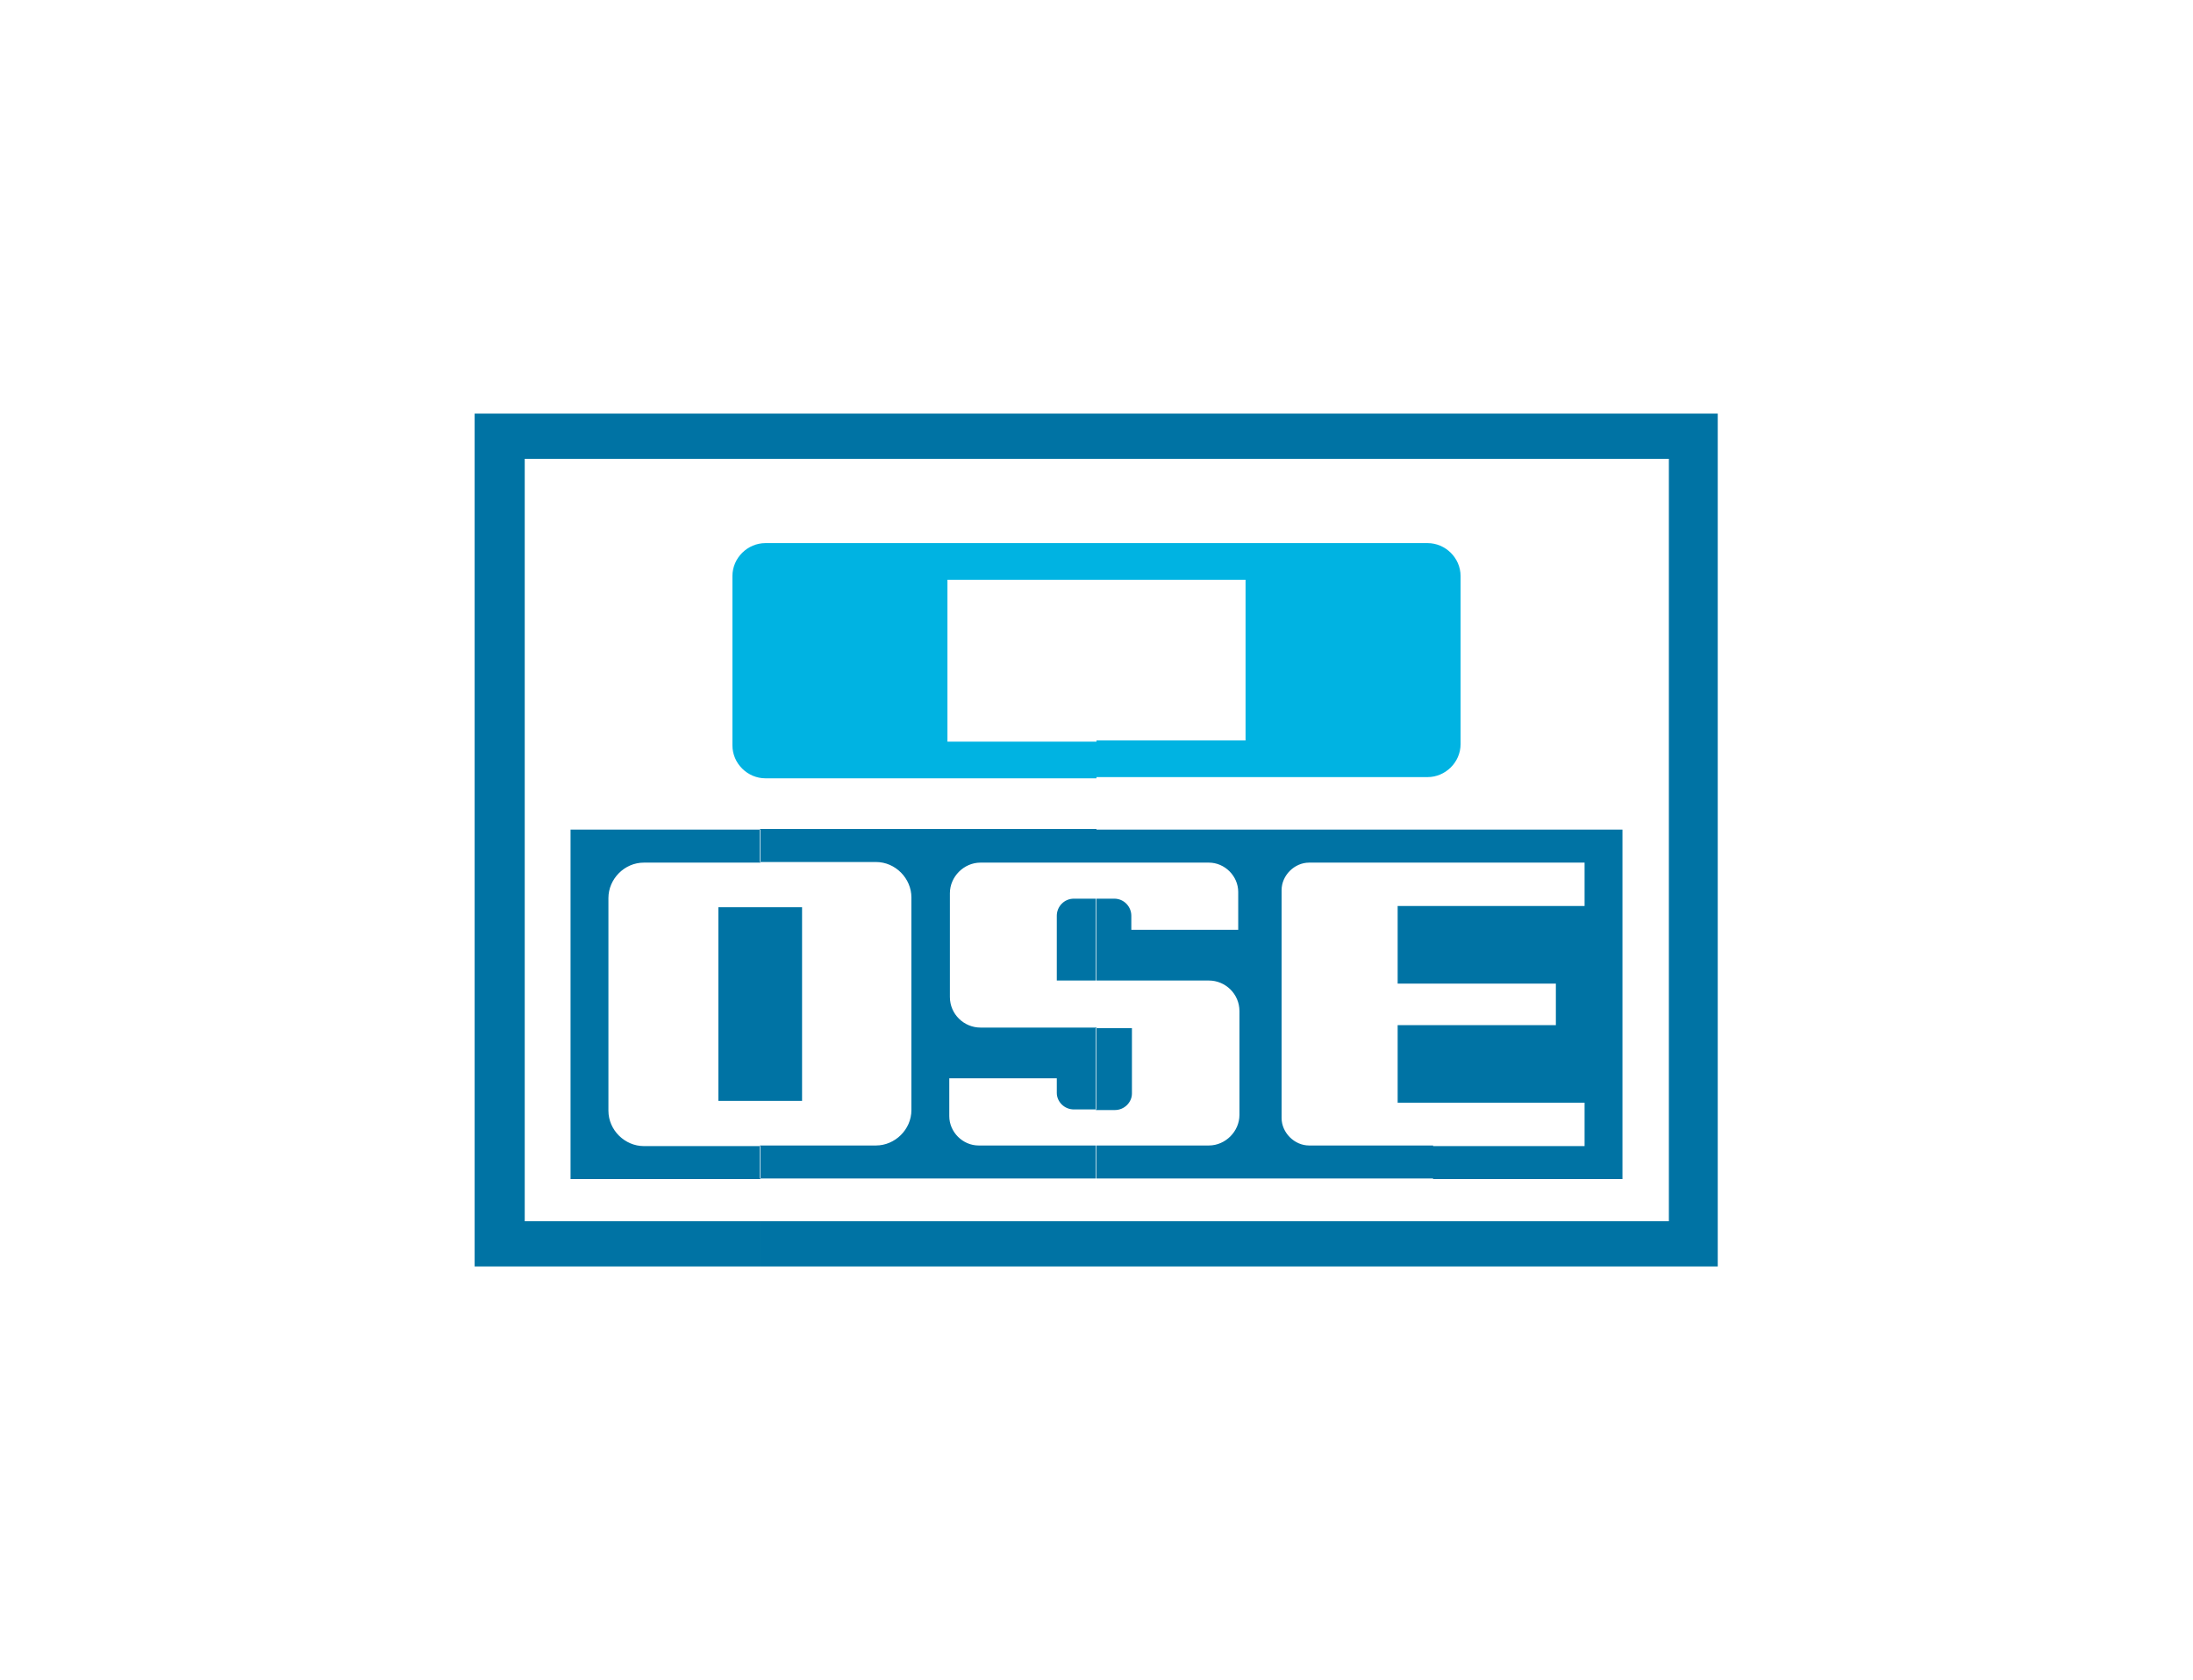 <?xml version="1.0" encoding="utf-8"?>
<!-- Generator: Adobe Illustrator 24.2.0, SVG Export Plug-In . SVG Version: 6.00 Build 0)  -->
<!DOCTYPE svg PUBLIC "-//W3C//DTD SVG 1.1//EN" "http://www.w3.org/Graphics/SVG/1.1/DTD/svg11.dtd">
<svg version="1.1" id="Capa_1" xmlns:x="http://ns.adobe.com/Extensibility/1.0/" xmlns:i="http://ns.adobe.com/AdobeIllustrator/10.0/" xmlns:graph="http://ns.adobe.com/Graphs/1.0/"
	 xmlns="http://www.w3.org/2000/svg" xmlns:xlink="http://www.w3.org/1999/xlink" x="0px" y="0px" viewBox="0 0 359 275"
	 style="enable-background:new 0 0 359 275;" xml:space="preserve">
<style type="text/css">
	.st0{fill-rule:evenodd;clip-rule:evenodd;fill:#00B3E2;}
	.st1{fill-rule:evenodd;clip-rule:evenodd;fill:#0073A4;}
</style>
<g>
	<path class="st0" d="M179.5,88.9h54.2c2.9,0,5.4,2.4,5.4,5.4v27.5c0,3-2.5,5.4-5.4,5.4h-54.2v-6h24.4V94.9h-24.4V88.9z M125.3,88.9
		h54.2v6h-24.4v26.5h24.4v6h-54.2c-2.9,0-5.4-2.4-5.4-5.4V94.3C119.9,91.3,122.4,88.9,125.3,88.9z"/>
	<path class="st1" d="M234.6,67.7h46.6v139.6h-46.6v-7.4h38.6V75.1h-38.6V67.7L234.6,67.7z M234.6,193h31v-57.2h-31v5.4h24.8v7.1
		h-24.8V161h20.1v6.8h-20.1v12.7h24.8v7.1h-24.8V193z M179.5,67.7h55.1v7.4h-55.1V67.7L179.5,67.7z M234.6,207.3h-55.1v-7.4h55.1
		V207.3L234.6,207.3z M234.6,135.8v5.4h-5.8h-9.2h-5.3c-2.4,0-4.5,2.1-4.5,4.5V183c0,2.4,2.1,4.5,4.5,4.5h5.3h9.2h5.8v5.4h-55.1
		v-5.4h10.9h1h6.5c2.7,0,5-2.3,5-5v-17c0-2.8-2.3-5-5-5h-3.5h-4.1h-10.9v-13.4h3c1.6,0,2.8,1.3,2.8,2.8v2.3l0,0h5.6h11.9V146
		c0-2.6-2.2-4.8-4.8-4.8H191h-0.8h-10.7v-5.4H234.6L234.6,135.8z M234.6,148.3h-5.8V161h5.8V148.3L234.6,148.3z M234.6,167.8h-5.8
		v12.7h5.8V167.8L234.6,167.8z M179.5,181.7h3c1.6,0,2.8-1.3,2.8-2.7v-2.4l0,0v-8.3h-5.9V181.7z M124.5,67.7h55v7.4h-55V67.7
		L124.5,67.7z M179.5,207.3h-55v-7.4h55V207.3L179.5,207.3z M179.5,135.8v5.4H168h-4.8h-2.7c-2.7,0-5,2.3-5,5v17c0,2.8,2.3,5,5,5
		h2.2h5.3h11.5v13.4h-3.7c-1.6,0-2.8-1.3-2.8-2.7v-2.4l0,0h-9.4h-8.2v6.2c0,2.6,2.2,4.8,4.8,4.8h3.3h4.6h11.3v5.4h-55v-5.4h19
		c3.1,0,5.8-2.6,5.8-5.8v-34.8c0-3.1-2.6-5.8-5.8-5.8h-19v-5.4H179.5L179.5,135.8z M179.5,147.1h-3.7c-1.6,0-2.8,1.3-2.8,2.8v2.3
		l0,0v8.3h6.5V147.1L179.5,147.1z M124.5,180.2h6.8v-31.7h-6.8V180.2z M77.7,67.7h46.8v7.4H85.9v124.8h38.6v7.4H77.7V67.7L77.7,67.7
		z M124.5,135.8H93.4V193h31.1v-5.4h-19.1c-3.1,0-5.8-2.6-5.8-5.8v-34.8c0-3.1,2.6-5.8,5.8-5.8h19.1V135.8L124.5,135.8z
		 M124.5,148.5h-6.9v31.7h6.9V148.5z"/>
</g>
</svg>
